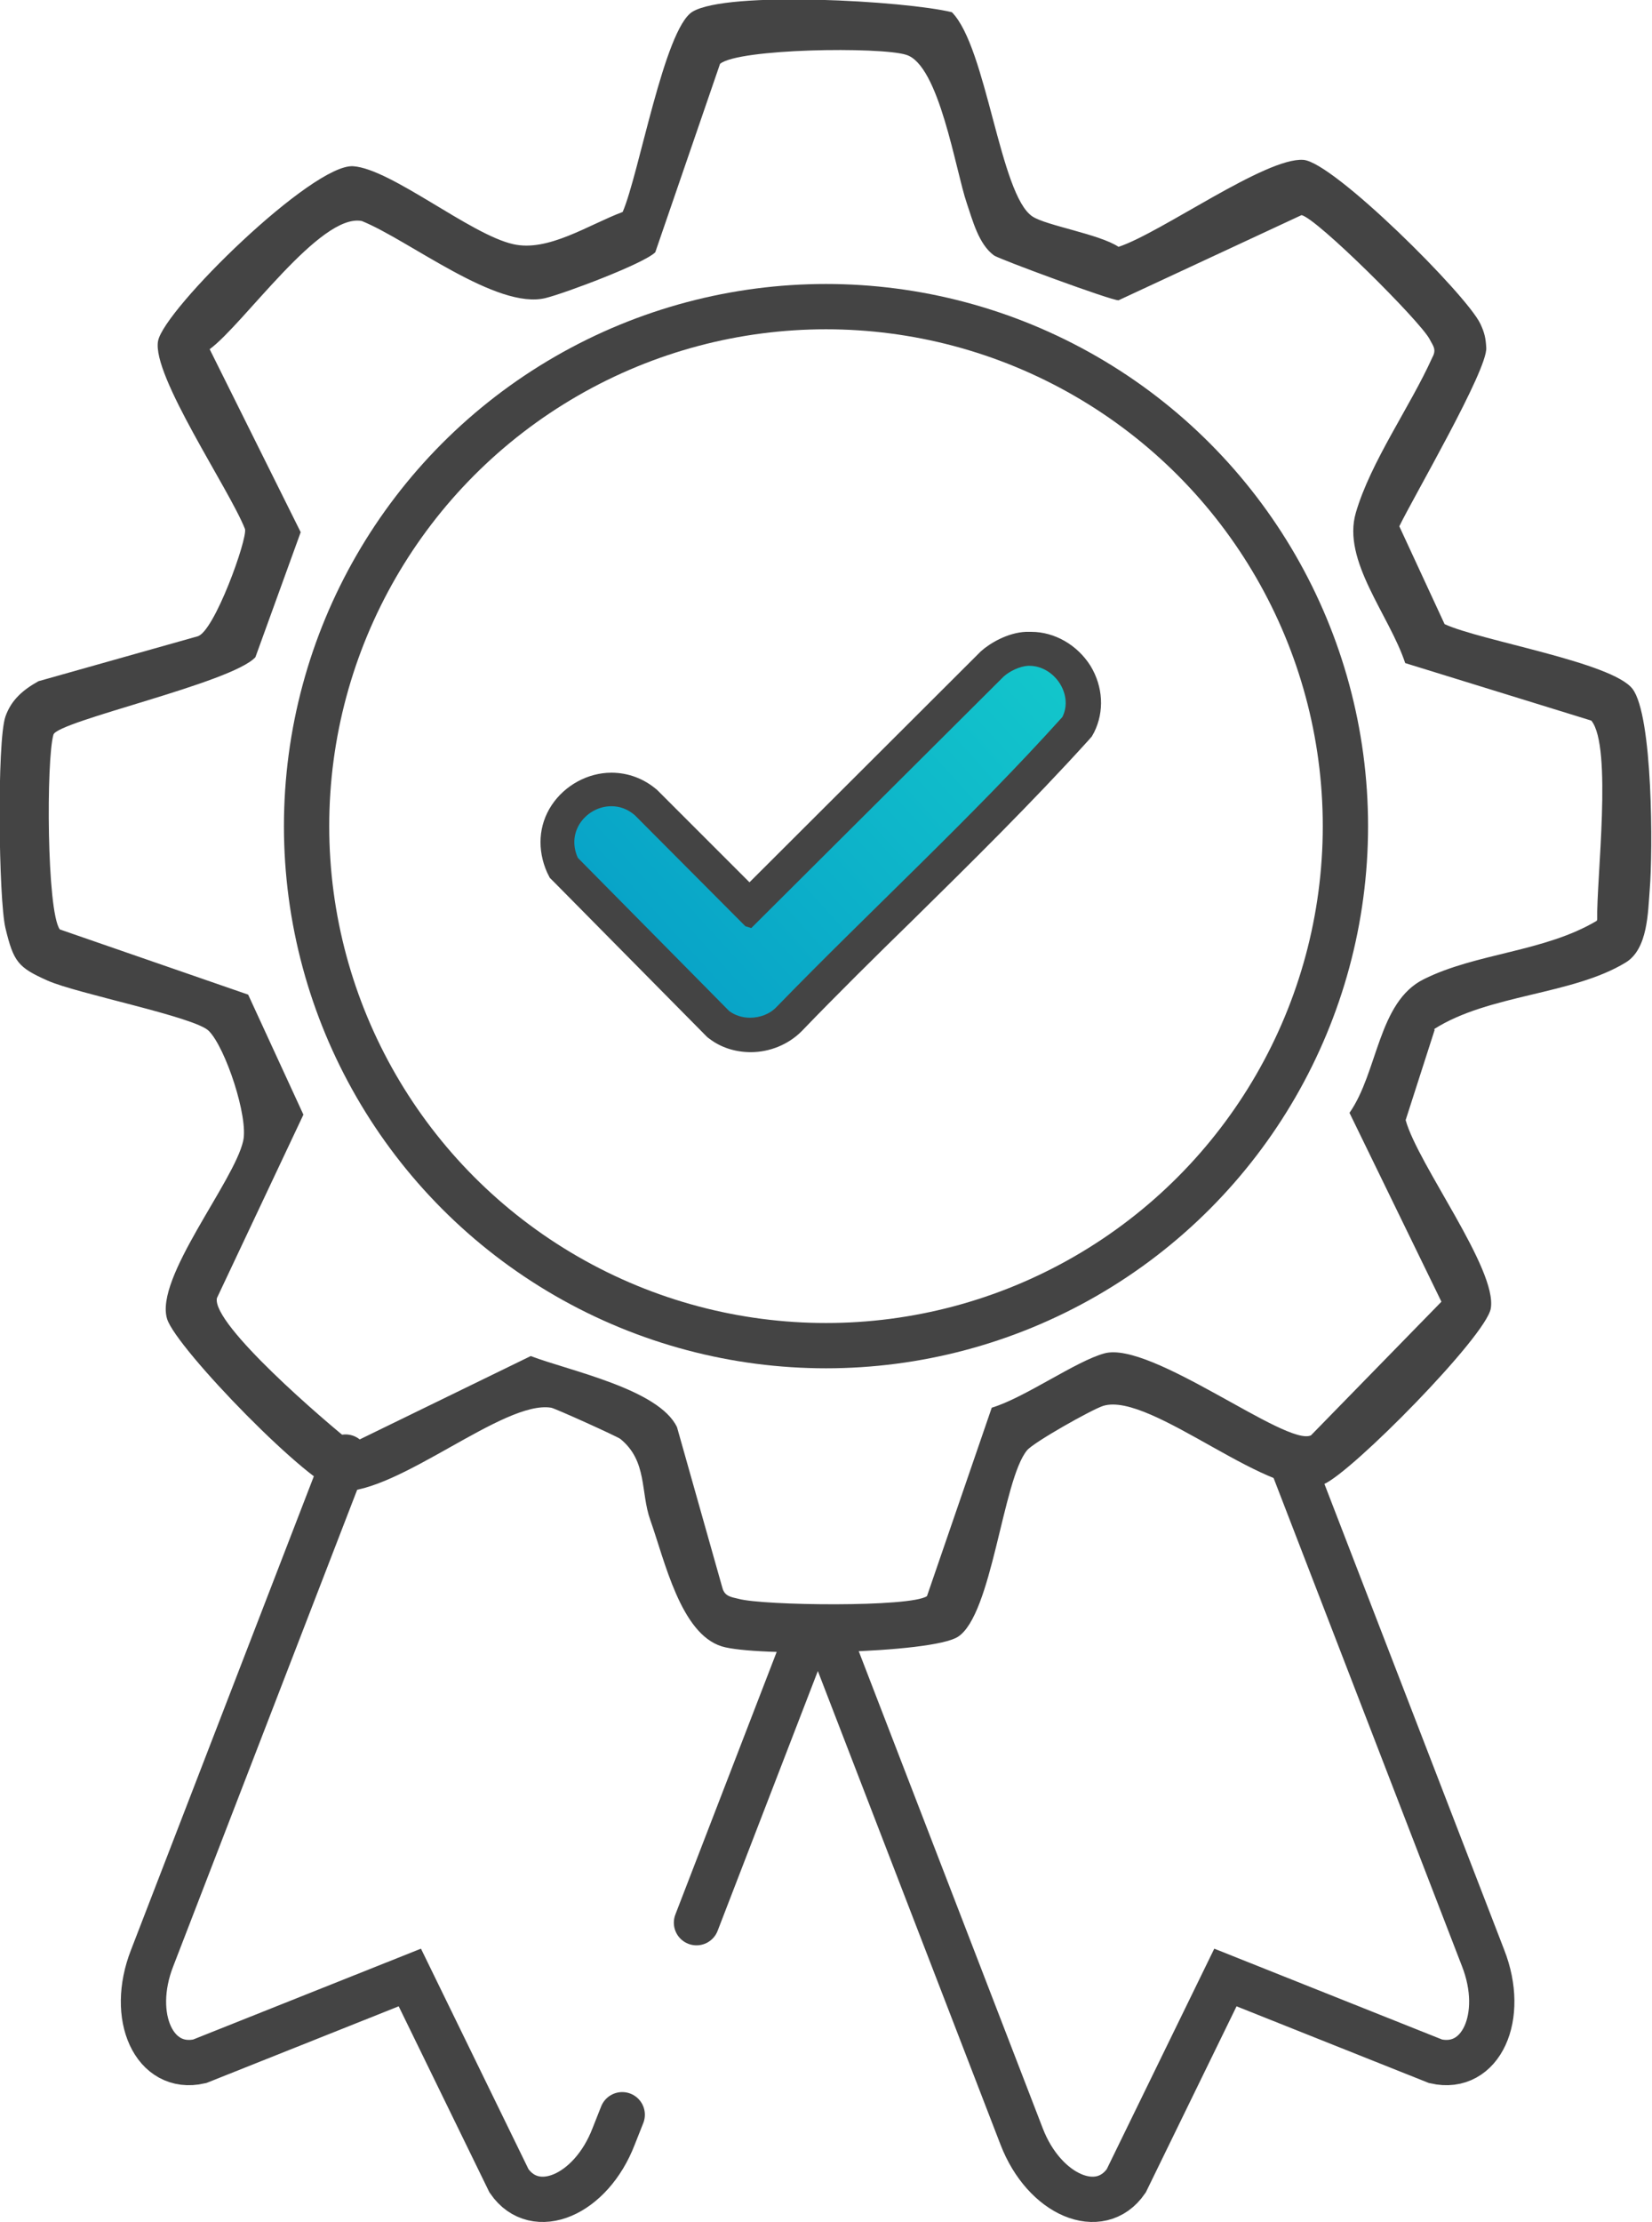 <?xml version="1.0" encoding="UTF-8"?>
<svg id="Layer_2" data-name="Layer 2" xmlns="http://www.w3.org/2000/svg" xmlns:xlink="http://www.w3.org/1999/xlink" viewBox="0 0 36.48 49.06">
  <defs>
    <style>
      .cls-1 {
        fill: #444;
      }

      .cls-2 {
        fill: url(#New_Gradient_Swatch);
      }

      .cls-3 {
        stroke-linecap: round;
      }

      .cls-3, .cls-4 {
        fill: none;
        stroke: #444;
        stroke-miterlimit: 10;
      }
    </style>
    <linearGradient id="New_Gradient_Swatch" data-name="New Gradient Swatch" x1="23.15" y1="12.74" x2="13.46" y2="21.56" gradientUnits="userSpaceOnUse">
      <stop offset="0" stop-color="#14cacc"/>
      <stop offset="1" stop-color="#07a0c7"/>
    </linearGradient>
  </defs>
  <g id="Layer_1-2" data-name="Layer 1">
    <g id="Quality_Control" data-name="Quality Control">
      <path class="cls-1" d="M31.68,22.74l-.64,1.99c.27.98,2.03,3.3,1.88,4.16-.11.62-3.07,3.62-3.69,3.88-1.08.46-3.81-2.06-4.87-1.73-.25.08-1.53.8-1.68.98-.54.65-.77,3.64-1.53,4.12-.59.37-4.47.44-5.21.21-.91-.28-1.26-1.89-1.58-2.79-.22-.62-.06-1.3-.66-1.79-.06-.05-1.45-.68-1.53-.69-1.05-.17-3.35,1.88-4.65,1.85-.62-.06-3.63-3.16-3.83-3.81-.28-.9,1.48-3.03,1.68-3.93.12-.52-.39-2.06-.76-2.43-.31-.31-2.91-.82-3.56-1.11s-.75-.41-.93-1.16c-.15-.63-.19-4.12,0-4.67.13-.37.39-.59.73-.78l3.51-.99c.37-.09,1.11-2.16,1.05-2.37-.34-.87-2.06-3.39-1.92-4.15.13-.7,3.41-3.92,4.31-3.86.84.06,2.59,1.51,3.53,1.72.77.18,1.67-.43,2.42-.71.36-.83.92-4.04,1.54-4.42.77-.47,4.71-.24,5.73.01.77.78,1.06,4.04,1.78,4.51.3.2,1.48.39,1.9.67.94-.31,3.25-1.98,4.08-1.92.66.04,3.61,2.98,3.91,3.62.09.19.12.32.13.53.03.49-1.6,3.28-1.92,3.94l1,2.16c.8.37,3.7.84,4.15,1.43s.45,3.59.38,4.43c-.04.5-.04,1.31-.53,1.61-1.18.72-3.02.7-4.23,1.47ZM35.27,20.3c-.02-.86.34-3.82-.13-4.39l-4.11-1.27c-.35-1.06-1.4-2.26-1.09-3.32.33-1.13,1.2-2.34,1.69-3.43.1-.18.01-.26-.06-.4-.2-.39-2.5-2.68-2.83-2.74l-4.04,1.88c-.15.01-2.64-.91-2.75-.99-.34-.25-.47-.77-.6-1.15-.25-.73-.61-3.06-1.34-3.28-.57-.18-3.7-.14-4.11.2l-1.43,4.16c-.25.25-1.98.9-2.42,1.01-1.08.27-3.02-1.28-4.06-1.7-.92-.18-2.61,2.28-3.36,2.83l2.01,4.04-1,2.76c-.52.57-4.37,1.41-4.46,1.71-.16.55-.15,3.89.14,4.3l4.16,1.44,1.22,2.65-1.91,4.05c-.12.58,2.42,2.75,2.99,3.2l3.94-1.92c.87.33,2.83.73,3.23,1.57l1,3.54c.05.2.2.21.36.25.54.15,3.8.19,4.16-.06l1.43-4.16c.73-.22,1.86-1.03,2.49-1.2,1.03-.28,4.02,2.07,4.56,1.81l2.88-2.95-2.03-4.17c.63-.9.63-2.45,1.64-2.95,1.16-.58,2.66-.6,3.82-1.29Z"/>
      <circle class="cls-4" cx="18.24" cy="18.24" r="11.47"/>
      <g>
        <path class="cls-2" d="M16.55,22.85c-.26,0-.49-.08-.69-.23l-3.43-3.47-.03-.06c-.17-.38-.14-.79.08-1.12.22-.34.6-.55,1-.55.28,0,.55.1.77.29l2.28,2.29,5.35-5.33c.19-.17.5-.33.78-.35h0c.45,0,.83.22,1.05.57.21.34.24.76.07,1.1l-.02.05-.03.04c-1.24,1.37-2.58,2.7-3.88,3.98-.82.81-1.64,1.61-2.44,2.44-.22.23-.54.35-.86.35Z"/>
        <path class="cls-1" d="M22.73,14.7c.55,0,.98.63.73,1.13-2,2.22-4.23,4.26-6.31,6.4-.15.16-.37.24-.59.24-.16,0-.33-.05-.46-.15l-3.34-3.38c-.27-.6.21-1.14.74-1.14.18,0,.36.06.52.2l2.44,2.45.13.04,5.57-5.55c.13-.12.36-.23.54-.24.01,0,.03,0,.04,0M22.73,13.95h-.08c-.4.02-.79.25-.99.43l-5.11,5.1-2-2-.02-.02-.02-.02c-.29-.25-.64-.38-1.01-.38-.52,0-1.03.28-1.32.72-.29.44-.32.98-.1,1.48l.06.12.1.1,3.34,3.38.04.04.04.03c.26.2.58.3.92.3.42,0,.83-.17,1.12-.46.8-.83,1.63-1.65,2.44-2.44,1.3-1.28,2.65-2.61,3.9-3.99l.07-.08.05-.09c.23-.46.2-1.01-.08-1.47-.29-.46-.79-.75-1.31-.75h0Z"/>
      </g>
      <path class="cls-3" d="M7.63,32.17l-4.27,11.06c-.51,1.3.05,2.51,1.05,2.28l4.64-1.85,2.19,4.49c.58.84,1.81.32,2.31-.98l.19-.48"/>
      <path class="cls-3" d="M28.52,32.27l4.23,10.96c.51,1.3-.05,2.51-1.05,2.28l-4.64-1.85-2.19,4.49c-.58.84-1.81.32-2.31-.98l-4.17-10.81c-.12-.3-.55-.3-.66,0l-2.35,6.09"/>
    </g>
  </g>
</svg>